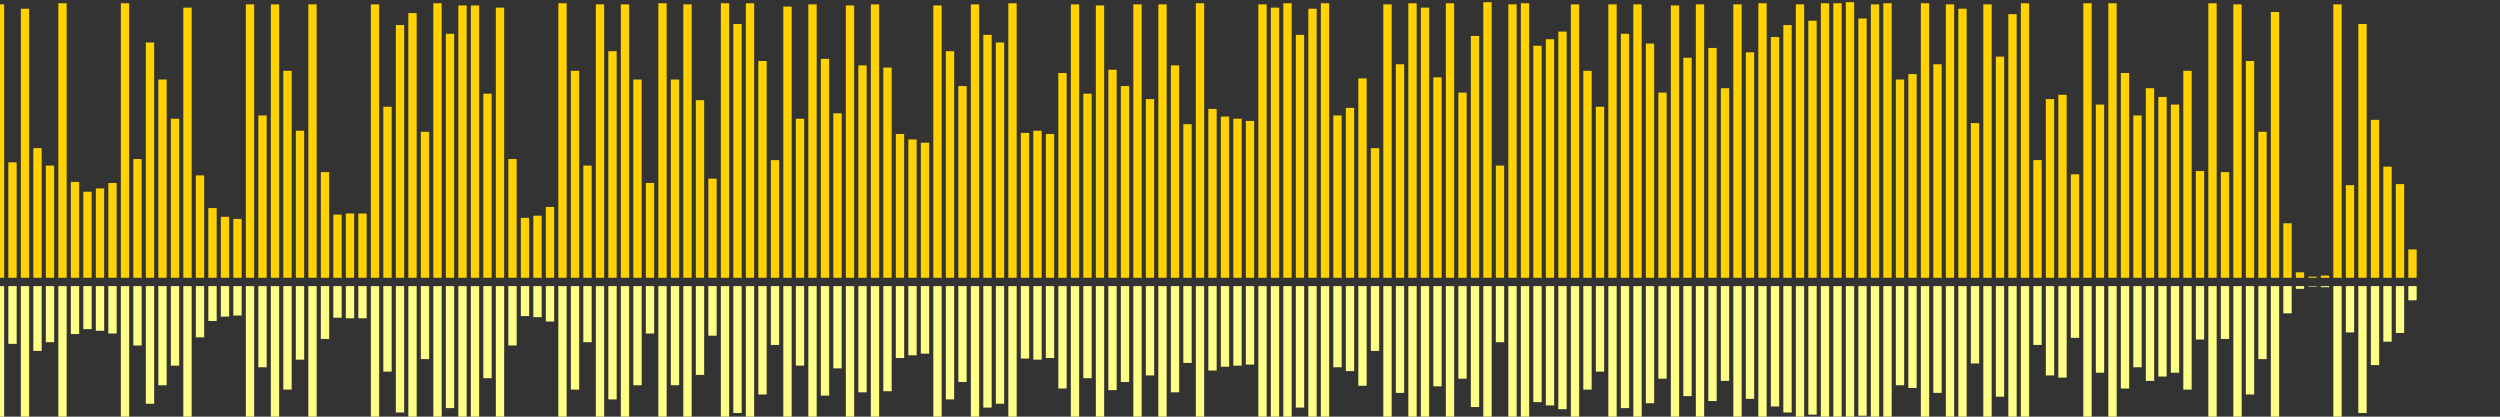 <?xml version="1.0" encoding="UTF-8"?>
<svg version="1.1" width="600" height="100" xmlns="http://www.w3.org/2000/svg">
  <rect width="100%" height="100%" fill="#333333" stroke="none"/>
  <line x1="0" y1="66.667" x2="0" y2="1.046" stroke="#ffd200" stroke-width="2"/>
  <line x1="0" y1="68.667" x2="0" y2="101.477" stroke="#ff8" stroke-width="2"/>
  <line x1="3" y1="66.667" x2="3" y2="38.954" stroke="#ffd200" stroke-width="2"/>
  <line x1="3" y1="68.667" x2="3" y2="82.523" stroke="#ff8" stroke-width="2"/>
  <line x1="6" y1="66.667" x2="6" y2="2.092" stroke="#ffd200" stroke-width="2"/>
  <line x1="6" y1="68.667" x2="6" y2="100.954" stroke="#ff8" stroke-width="2"/>
  <line x1="9" y1="66.667" x2="9" y2="35.556" stroke="#ffd200" stroke-width="2"/>
  <line x1="9" y1="68.667" x2="9" y2="84.222" stroke="#ff8" stroke-width="2"/>
  <line x1="12" y1="66.667" x2="12" y2="39.739" stroke="#ffd200" stroke-width="2"/>
  <line x1="12" y1="68.667" x2="12" y2="82.131" stroke="#ff8" stroke-width="2"/>
  <line x1="15" y1="66.667" x2="15" y2="0.784" stroke="#ffd200" stroke-width="2"/>
  <line x1="15" y1="68.667" x2="15" y2="101.608" stroke="#ff8" stroke-width="2"/>
  <line x1="18" y1="66.667" x2="18" y2="43.66" stroke="#ffd200" stroke-width="2"/>
  <line x1="18" y1="68.667" x2="18" y2="80.17" stroke="#ff8" stroke-width="2"/>
  <line x1="21" y1="66.667" x2="21" y2="46.013" stroke="#ffd200" stroke-width="2"/>
  <line x1="21" y1="68.667" x2="21" y2="78.993" stroke="#ff8" stroke-width="2"/>
  <line x1="24" y1="66.667" x2="24" y2="45.229" stroke="#ffd200" stroke-width="2"/>
  <line x1="24" y1="68.667" x2="24" y2="79.386" stroke="#ff8" stroke-width="2"/>
  <line x1="27" y1="66.667" x2="27" y2="43.922" stroke="#ffd200" stroke-width="2"/>
  <line x1="27" y1="68.667" x2="27" y2="80.039" stroke="#ff8" stroke-width="2"/>
  <line x1="30" y1="66.667" x2="30" y2="0.784" stroke="#ffd200" stroke-width="2"/>
  <line x1="30" y1="68.667" x2="30" y2="101.608" stroke="#ff8" stroke-width="2"/>
  <line x1="33" y1="66.667" x2="33" y2="38.17" stroke="#ffd200" stroke-width="2"/>
  <line x1="33" y1="68.667" x2="33" y2="82.915" stroke="#ff8" stroke-width="2"/>
  <line x1="36" y1="66.667" x2="36" y2="10.196" stroke="#ffd200" stroke-width="2"/>
  <line x1="36" y1="68.667" x2="36" y2="96.902" stroke="#ff8" stroke-width="2"/>
  <line x1="39" y1="66.667" x2="39" y2="19.085" stroke="#ffd200" stroke-width="2"/>
  <line x1="39" y1="68.667" x2="39" y2="92.458" stroke="#ff8" stroke-width="2"/>
  <line x1="42" y1="66.667" x2="42" y2="28.497" stroke="#ffd200" stroke-width="2"/>
  <line x1="42" y1="68.667" x2="42" y2="87.752" stroke="#ff8" stroke-width="2"/>
  <line x1="45" y1="66.667" x2="45" y2="1.83" stroke="#ffd200" stroke-width="2"/>
  <line x1="45" y1="68.667" x2="45" y2="101.085" stroke="#ff8" stroke-width="2"/>
  <line x1="48" y1="66.667" x2="48" y2="42.092" stroke="#ffd200" stroke-width="2"/>
  <line x1="48" y1="68.667" x2="48" y2="80.954" stroke="#ff8" stroke-width="2"/>
  <line x1="51" y1="66.667" x2="51" y2="49.935" stroke="#ffd200" stroke-width="2"/>
  <line x1="51" y1="68.667" x2="51" y2="77.033" stroke="#ff8" stroke-width="2"/>
  <line x1="54" y1="66.667" x2="54" y2="52.026" stroke="#ffd200" stroke-width="2"/>
  <line x1="54" y1="68.667" x2="54" y2="75.987" stroke="#ff8" stroke-width="2"/>
  <line x1="57" y1="66.667" x2="57" y2="52.549" stroke="#ffd200" stroke-width="2"/>
  <line x1="57" y1="68.667" x2="57" y2="75.725" stroke="#ff8" stroke-width="2"/>
  <line x1="60" y1="66.667" x2="60" y2="1.046" stroke="#ffd200" stroke-width="2"/>
  <line x1="60" y1="68.667" x2="60" y2="101.477" stroke="#ff8" stroke-width="2"/>
  <line x1="63" y1="66.667" x2="63" y2="27.712" stroke="#ffd200" stroke-width="2"/>
  <line x1="63" y1="68.667" x2="63" y2="88.144" stroke="#ff8" stroke-width="2"/>
  <line x1="66" y1="66.667" x2="66" y2="1.046" stroke="#ffd200" stroke-width="2"/>
  <line x1="66" y1="68.667" x2="66" y2="101.477" stroke="#ff8" stroke-width="2"/>
  <line x1="69" y1="66.667" x2="69" y2="16.993" stroke="#ffd200" stroke-width="2"/>
  <line x1="69" y1="68.667" x2="69" y2="93.503" stroke="#ff8" stroke-width="2"/>
  <line x1="72" y1="66.667" x2="72" y2="31.373" stroke="#ffd200" stroke-width="2"/>
  <line x1="72" y1="68.667" x2="72" y2="86.314" stroke="#ff8" stroke-width="2"/>
  <line x1="75" y1="66.667" x2="75" y2="1.046" stroke="#ffd200" stroke-width="2"/>
  <line x1="75" y1="68.667" x2="75" y2="101.477" stroke="#ff8" stroke-width="2"/>
  <line x1="78" y1="66.667" x2="78" y2="41.307" stroke="#ffd200" stroke-width="2"/>
  <line x1="78" y1="68.667" x2="78" y2="81.346" stroke="#ff8" stroke-width="2"/>
  <line x1="81" y1="66.667" x2="81" y2="51.503" stroke="#ffd200" stroke-width="2"/>
  <line x1="81" y1="68.667" x2="81" y2="76.248" stroke="#ff8" stroke-width="2"/>
  <line x1="84" y1="66.667" x2="84" y2="51.242" stroke="#ffd200" stroke-width="2"/>
  <line x1="84" y1="68.667" x2="84" y2="76.379" stroke="#ff8" stroke-width="2"/>
  <line x1="87" y1="66.667" x2="87" y2="51.242" stroke="#ffd200" stroke-width="2"/>
  <line x1="87" y1="68.667" x2="87" y2="76.379" stroke="#ff8" stroke-width="2"/>
  <line x1="90" y1="66.667" x2="90" y2="1.046" stroke="#ffd200" stroke-width="2"/>
  <line x1="90" y1="68.667" x2="90" y2="101.477" stroke="#ff8" stroke-width="2"/>
  <line x1="93" y1="66.667" x2="93" y2="25.621" stroke="#ffd200" stroke-width="2"/>
  <line x1="93" y1="68.667" x2="93" y2="89.19" stroke="#ff8" stroke-width="2"/>
  <line x1="96" y1="66.667" x2="96" y2="6.013" stroke="#ffd200" stroke-width="2"/>
  <line x1="96" y1="68.667" x2="96" y2="98.993" stroke="#ff8" stroke-width="2"/>
  <line x1="99" y1="66.667" x2="99" y2="3.137" stroke="#ffd200" stroke-width="2"/>
  <line x1="99" y1="68.667" x2="99" y2="100.431" stroke="#ff8" stroke-width="2"/>
  <line x1="102" y1="66.667" x2="102" y2="31.634" stroke="#ffd200" stroke-width="2"/>
  <line x1="102" y1="68.667" x2="102" y2="86.183" stroke="#ff8" stroke-width="2"/>
  <line x1="105" y1="66.667" x2="105" y2="0.784" stroke="#ffd200" stroke-width="2"/>
  <line x1="105" y1="68.667" x2="105" y2="101.608" stroke="#ff8" stroke-width="2"/>
  <line x1="108" y1="66.667" x2="108" y2="8.105" stroke="#ffd200" stroke-width="2"/>
  <line x1="108" y1="68.667" x2="108" y2="97.948" stroke="#ff8" stroke-width="2"/>
  <line x1="111" y1="66.667" x2="111" y2="1.307" stroke="#ffd200" stroke-width="2"/>
  <line x1="111" y1="68.667" x2="111" y2="101.346" stroke="#ff8" stroke-width="2"/>
  <line x1="114" y1="66.667" x2="114" y2="1.307" stroke="#ffd200" stroke-width="2"/>
  <line x1="114" y1="68.667" x2="114" y2="101.346" stroke="#ff8" stroke-width="2"/>
  <line x1="117" y1="66.667" x2="117" y2="22.484" stroke="#ffd200" stroke-width="2"/>
  <line x1="117" y1="68.667" x2="117" y2="90.758" stroke="#ff8" stroke-width="2"/>
  <line x1="120" y1="66.667" x2="120" y2="1.83" stroke="#ffd200" stroke-width="2"/>
  <line x1="120" y1="68.667" x2="120" y2="101.085" stroke="#ff8" stroke-width="2"/>
  <line x1="123" y1="66.667" x2="123" y2="38.17" stroke="#ffd200" stroke-width="2"/>
  <line x1="123" y1="68.667" x2="123" y2="82.915" stroke="#ff8" stroke-width="2"/>
  <line x1="126" y1="66.667" x2="126" y2="52.288" stroke="#ffd200" stroke-width="2"/>
  <line x1="126" y1="68.667" x2="126" y2="75.856" stroke="#ff8" stroke-width="2"/>
  <line x1="129" y1="66.667" x2="129" y2="51.765" stroke="#ffd200" stroke-width="2"/>
  <line x1="129" y1="68.667" x2="129" y2="76.118" stroke="#ff8" stroke-width="2"/>
  <line x1="132" y1="66.667" x2="132" y2="49.673" stroke="#ffd200" stroke-width="2"/>
  <line x1="132" y1="68.667" x2="132" y2="77.163" stroke="#ff8" stroke-width="2"/>
  <line x1="135" y1="66.667" x2="135" y2="0.784" stroke="#ffd200" stroke-width="2"/>
  <line x1="135" y1="68.667" x2="135" y2="101.608" stroke="#ff8" stroke-width="2"/>
  <line x1="138" y1="66.667" x2="138" y2="16.993" stroke="#ffd200" stroke-width="2"/>
  <line x1="138" y1="68.667" x2="138" y2="93.503" stroke="#ff8" stroke-width="2"/>
  <line x1="141" y1="66.667" x2="141" y2="39.739" stroke="#ffd200" stroke-width="2"/>
  <line x1="141" y1="68.667" x2="141" y2="82.131" stroke="#ff8" stroke-width="2"/>
  <line x1="144" y1="66.667" x2="144" y2="1.046" stroke="#ffd200" stroke-width="2"/>
  <line x1="144" y1="68.667" x2="144" y2="101.477" stroke="#ff8" stroke-width="2"/>
  <line x1="147" y1="66.667" x2="147" y2="12.288" stroke="#ffd200" stroke-width="2"/>
  <line x1="147" y1="68.667" x2="147" y2="95.856" stroke="#ff8" stroke-width="2"/>
  <line x1="150" y1="66.667" x2="150" y2="1.046" stroke="#ffd200" stroke-width="2"/>
  <line x1="150" y1="68.667" x2="150" y2="101.477" stroke="#ff8" stroke-width="2"/>
  <line x1="153" y1="66.667" x2="153" y2="19.085" stroke="#ffd200" stroke-width="2"/>
  <line x1="153" y1="68.667" x2="153" y2="92.458" stroke="#ff8" stroke-width="2"/>
  <line x1="156" y1="66.667" x2="156" y2="43.922" stroke="#ffd200" stroke-width="2"/>
  <line x1="156" y1="68.667" x2="156" y2="80.039" stroke="#ff8" stroke-width="2"/>
  <line x1="159" y1="66.667" x2="159" y2="0.784" stroke="#ffd200" stroke-width="2"/>
  <line x1="159" y1="68.667" x2="159" y2="101.608" stroke="#ff8" stroke-width="2"/>
  <line x1="162" y1="66.667" x2="162" y2="19.085" stroke="#ffd200" stroke-width="2"/>
  <line x1="162" y1="68.667" x2="162" y2="92.458" stroke="#ff8" stroke-width="2"/>
  <line x1="165" y1="66.667" x2="165" y2="1.046" stroke="#ffd200" stroke-width="2"/>
  <line x1="165" y1="68.667" x2="165" y2="101.477" stroke="#ff8" stroke-width="2"/>
  <line x1="168" y1="66.667" x2="168" y2="24.052" stroke="#ffd200" stroke-width="2"/>
  <line x1="168" y1="68.667" x2="168" y2="89.974" stroke="#ff8" stroke-width="2"/>
  <line x1="171" y1="66.667" x2="171" y2="42.876" stroke="#ffd200" stroke-width="2"/>
  <line x1="171" y1="68.667" x2="171" y2="80.562" stroke="#ff8" stroke-width="2"/>
  <line x1="174" y1="66.667" x2="174" y2="0.784" stroke="#ffd200" stroke-width="2"/>
  <line x1="174" y1="68.667" x2="174" y2="101.608" stroke="#ff8" stroke-width="2"/>
  <line x1="177" y1="66.667" x2="177" y2="5.752" stroke="#ffd200" stroke-width="2"/>
  <line x1="177" y1="68.667" x2="177" y2="99.124" stroke="#ff8" stroke-width="2"/>
  <line x1="180" y1="66.667" x2="180" y2="0.784" stroke="#ffd200" stroke-width="2"/>
  <line x1="180" y1="68.667" x2="180" y2="101.608" stroke="#ff8" stroke-width="2"/>
  <line x1="183" y1="66.667" x2="183" y2="14.641" stroke="#ffd200" stroke-width="2"/>
  <line x1="183" y1="68.667" x2="183" y2="94.68" stroke="#ff8" stroke-width="2"/>
  <line x1="186" y1="66.667" x2="186" y2="38.431" stroke="#ffd200" stroke-width="2"/>
  <line x1="186" y1="68.667" x2="186" y2="82.784" stroke="#ff8" stroke-width="2"/>
  <line x1="189" y1="66.667" x2="189" y2="1.569" stroke="#ffd200" stroke-width="2"/>
  <line x1="189" y1="68.667" x2="189" y2="101.216" stroke="#ff8" stroke-width="2"/>
  <line x1="192" y1="66.667" x2="192" y2="28.497" stroke="#ffd200" stroke-width="2"/>
  <line x1="192" y1="68.667" x2="192" y2="87.752" stroke="#ff8" stroke-width="2"/>
  <line x1="195" y1="66.667" x2="195" y2="1.046" stroke="#ffd200" stroke-width="2"/>
  <line x1="195" y1="68.667" x2="195" y2="101.477" stroke="#ff8" stroke-width="2"/>
  <line x1="198" y1="66.667" x2="198" y2="14.118" stroke="#ffd200" stroke-width="2"/>
  <line x1="198" y1="68.667" x2="198" y2="94.941" stroke="#ff8" stroke-width="2"/>
  <line x1="201" y1="66.667" x2="201" y2="27.19" stroke="#ffd200" stroke-width="2"/>
  <line x1="201" y1="68.667" x2="201" y2="88.405" stroke="#ff8" stroke-width="2"/>
  <line x1="204" y1="66.667" x2="204" y2="1.307" stroke="#ffd200" stroke-width="2"/>
  <line x1="204" y1="68.667" x2="204" y2="101.346" stroke="#ff8" stroke-width="2"/>
  <line x1="207" y1="66.667" x2="207" y2="15.686" stroke="#ffd200" stroke-width="2"/>
  <line x1="207" y1="68.667" x2="207" y2="94.157" stroke="#ff8" stroke-width="2"/>
  <line x1="210" y1="66.667" x2="210" y2="1.046" stroke="#ffd200" stroke-width="2"/>
  <line x1="210" y1="68.667" x2="210" y2="101.477" stroke="#ff8" stroke-width="2"/>
  <line x1="213" y1="66.667" x2="213" y2="16.209" stroke="#ffd200" stroke-width="2"/>
  <line x1="213" y1="68.667" x2="213" y2="93.895" stroke="#ff8" stroke-width="2"/>
  <line x1="216" y1="66.667" x2="216" y2="32.157" stroke="#ffd200" stroke-width="2"/>
  <line x1="216" y1="68.667" x2="216" y2="85.922" stroke="#ff8" stroke-width="2"/>
  <line x1="219" y1="66.667" x2="219" y2="33.464" stroke="#ffd200" stroke-width="2"/>
  <line x1="219" y1="68.667" x2="219" y2="85.268" stroke="#ff8" stroke-width="2"/>
  <line x1="222" y1="66.667" x2="222" y2="34.248" stroke="#ffd200" stroke-width="2"/>
  <line x1="222" y1="68.667" x2="222" y2="84.876" stroke="#ff8" stroke-width="2"/>
  <line x1="225" y1="66.667" x2="225" y2="1.307" stroke="#ffd200" stroke-width="2"/>
  <line x1="225" y1="68.667" x2="225" y2="101.346" stroke="#ff8" stroke-width="2"/>
  <line x1="228" y1="66.667" x2="228" y2="12.288" stroke="#ffd200" stroke-width="2"/>
  <line x1="228" y1="68.667" x2="228" y2="95.856" stroke="#ff8" stroke-width="2"/>
  <line x1="231" y1="66.667" x2="231" y2="20.654" stroke="#ffd200" stroke-width="2"/>
  <line x1="231" y1="68.667" x2="231" y2="91.673" stroke="#ff8" stroke-width="2"/>
  <line x1="234" y1="66.667" x2="234" y2="1.046" stroke="#ffd200" stroke-width="2"/>
  <line x1="234" y1="68.667" x2="234" y2="101.477" stroke="#ff8" stroke-width="2"/>
  <line x1="237" y1="66.667" x2="237" y2="8.366" stroke="#ffd200" stroke-width="2"/>
  <line x1="237" y1="68.667" x2="237" y2="97.817" stroke="#ff8" stroke-width="2"/>
  <line x1="240" y1="66.667" x2="240" y2="10.196" stroke="#ffd200" stroke-width="2"/>
  <line x1="240" y1="68.667" x2="240" y2="96.902" stroke="#ff8" stroke-width="2"/>
  <line x1="243" y1="66.667" x2="243" y2="0.784" stroke="#ffd200" stroke-width="2"/>
  <line x1="243" y1="68.667" x2="243" y2="101.608" stroke="#ff8" stroke-width="2"/>
  <line x1="246" y1="66.667" x2="246" y2="31.895" stroke="#ffd200" stroke-width="2"/>
  <line x1="246" y1="68.667" x2="246" y2="86.052" stroke="#ff8" stroke-width="2"/>
  <line x1="249" y1="66.667" x2="249" y2="31.373" stroke="#ffd200" stroke-width="2"/>
  <line x1="249" y1="68.667" x2="249" y2="86.314" stroke="#ff8" stroke-width="2"/>
  <line x1="252" y1="66.667" x2="252" y2="32.157" stroke="#ffd200" stroke-width="2"/>
  <line x1="252" y1="68.667" x2="252" y2="85.922" stroke="#ff8" stroke-width="2"/>
  <line x1="255" y1="66.667" x2="255" y2="17.516" stroke="#ffd200" stroke-width="2"/>
  <line x1="255" y1="68.667" x2="255" y2="93.242" stroke="#ff8" stroke-width="2"/>
  <line x1="258" y1="66.667" x2="258" y2="1.046" stroke="#ffd200" stroke-width="2"/>
  <line x1="258" y1="68.667" x2="258" y2="101.477" stroke="#ff8" stroke-width="2"/>
  <line x1="261" y1="66.667" x2="261" y2="22.484" stroke="#ffd200" stroke-width="2"/>
  <line x1="261" y1="68.667" x2="261" y2="90.758" stroke="#ff8" stroke-width="2"/>
  <line x1="264" y1="66.667" x2="264" y2="1.307" stroke="#ffd200" stroke-width="2"/>
  <line x1="264" y1="68.667" x2="264" y2="101.346" stroke="#ff8" stroke-width="2"/>
  <line x1="267" y1="66.667" x2="267" y2="16.732" stroke="#ffd200" stroke-width="2"/>
  <line x1="267" y1="68.667" x2="267" y2="93.634" stroke="#ff8" stroke-width="2"/>
  <line x1="270" y1="66.667" x2="270" y2="20.654" stroke="#ffd200" stroke-width="2"/>
  <line x1="270" y1="68.667" x2="270" y2="91.673" stroke="#ff8" stroke-width="2"/>
  <line x1="273" y1="66.667" x2="273" y2="1.046" stroke="#ffd200" stroke-width="2"/>
  <line x1="273" y1="68.667" x2="273" y2="101.477" stroke="#ff8" stroke-width="2"/>
  <line x1="276" y1="66.667" x2="276" y2="23.791" stroke="#ffd200" stroke-width="2"/>
  <line x1="276" y1="68.667" x2="276" y2="90.105" stroke="#ff8" stroke-width="2"/>
  <line x1="279" y1="66.667" x2="279" y2="1.046" stroke="#ffd200" stroke-width="2"/>
  <line x1="279" y1="68.667" x2="279" y2="101.477" stroke="#ff8" stroke-width="2"/>
  <line x1="282" y1="66.667" x2="282" y2="15.686" stroke="#ffd200" stroke-width="2"/>
  <line x1="282" y1="68.667" x2="282" y2="94.157" stroke="#ff8" stroke-width="2"/>
  <line x1="285" y1="66.667" x2="285" y2="29.804" stroke="#ffd200" stroke-width="2"/>
  <line x1="285" y1="68.667" x2="285" y2="87.098" stroke="#ff8" stroke-width="2"/>
  <line x1="288" y1="66.667" x2="288" y2="0.784" stroke="#ffd200" stroke-width="2"/>
  <line x1="288" y1="68.667" x2="288" y2="101.608" stroke="#ff8" stroke-width="2"/>
  <line x1="291" y1="66.667" x2="291" y2="26.144" stroke="#ffd200" stroke-width="2"/>
  <line x1="291" y1="68.667" x2="291" y2="88.928" stroke="#ff8" stroke-width="2"/>
  <line x1="294" y1="66.667" x2="294" y2="27.974" stroke="#ffd200" stroke-width="2"/>
  <line x1="294" y1="68.667" x2="294" y2="88.013" stroke="#ff8" stroke-width="2"/>
  <line x1="297" y1="66.667" x2="297" y2="28.497" stroke="#ffd200" stroke-width="2"/>
  <line x1="297" y1="68.667" x2="297" y2="87.752" stroke="#ff8" stroke-width="2"/>
  <line x1="300" y1="66.667" x2="300" y2="29.02" stroke="#ffd200" stroke-width="2"/>
  <line x1="300" y1="68.667" x2="300" y2="87.49" stroke="#ff8" stroke-width="2"/>
  <line x1="303" y1="66.667" x2="303" y2="1.046" stroke="#ffd200" stroke-width="2"/>
  <line x1="303" y1="68.667" x2="303" y2="101.477" stroke="#ff8" stroke-width="2"/>
  <line x1="306" y1="66.667" x2="306" y2="1.83" stroke="#ffd200" stroke-width="2"/>
  <line x1="306" y1="68.667" x2="306" y2="101.085" stroke="#ff8" stroke-width="2"/>
  <line x1="309" y1="66.667" x2="309" y2="0.784" stroke="#ffd200" stroke-width="2"/>
  <line x1="309" y1="68.667" x2="309" y2="101.608" stroke="#ff8" stroke-width="2"/>
  <line x1="312" y1="66.667" x2="312" y2="8.366" stroke="#ffd200" stroke-width="2"/>
  <line x1="312" y1="68.667" x2="312" y2="97.817" stroke="#ff8" stroke-width="2"/>
  <line x1="315" y1="66.667" x2="315" y2="2.092" stroke="#ffd200" stroke-width="2"/>
  <line x1="315" y1="68.667" x2="315" y2="100.954" stroke="#ff8" stroke-width="2"/>
  <line x1="318" y1="66.667" x2="318" y2="0.784" stroke="#ffd200" stroke-width="2"/>
  <line x1="318" y1="68.667" x2="318" y2="101.608" stroke="#ff8" stroke-width="2"/>
  <line x1="321" y1="66.667" x2="321" y2="27.712" stroke="#ffd200" stroke-width="2"/>
  <line x1="321" y1="68.667" x2="321" y2="88.144" stroke="#ff8" stroke-width="2"/>
  <line x1="324" y1="66.667" x2="324" y2="25.882" stroke="#ffd200" stroke-width="2"/>
  <line x1="324" y1="68.667" x2="324" y2="89.059" stroke="#ff8" stroke-width="2"/>
  <line x1="327" y1="66.667" x2="327" y2="18.824" stroke="#ffd200" stroke-width="2"/>
  <line x1="327" y1="68.667" x2="327" y2="92.588" stroke="#ff8" stroke-width="2"/>
  <line x1="330" y1="66.667" x2="330" y2="35.556" stroke="#ffd200" stroke-width="2"/>
  <line x1="330" y1="68.667" x2="330" y2="84.222" stroke="#ff8" stroke-width="2"/>
  <line x1="333" y1="66.667" x2="333" y2="1.046" stroke="#ffd200" stroke-width="2"/>
  <line x1="333" y1="68.667" x2="333" y2="101.477" stroke="#ff8" stroke-width="2"/>
  <line x1="336" y1="66.667" x2="336" y2="15.425" stroke="#ffd200" stroke-width="2"/>
  <line x1="336" y1="68.667" x2="336" y2="94.288" stroke="#ff8" stroke-width="2"/>
  <line x1="339" y1="66.667" x2="339" y2="0.784" stroke="#ffd200" stroke-width="2"/>
  <line x1="339" y1="68.667" x2="339" y2="101.608" stroke="#ff8" stroke-width="2"/>
  <line x1="342" y1="66.667" x2="342" y2="1.83" stroke="#ffd200" stroke-width="2"/>
  <line x1="342" y1="68.667" x2="342" y2="101.085" stroke="#ff8" stroke-width="2"/>
  <line x1="345" y1="66.667" x2="345" y2="18.562" stroke="#ffd200" stroke-width="2"/>
  <line x1="345" y1="68.667" x2="345" y2="92.719" stroke="#ff8" stroke-width="2"/>
  <line x1="348" y1="66.667" x2="348" y2="0.784" stroke="#ffd200" stroke-width="2"/>
  <line x1="348" y1="68.667" x2="348" y2="101.608" stroke="#ff8" stroke-width="2"/>
  <line x1="351" y1="66.667" x2="351" y2="22.222" stroke="#ffd200" stroke-width="2"/>
  <line x1="351" y1="68.667" x2="351" y2="90.889" stroke="#ff8" stroke-width="2"/>
  <line x1="354" y1="66.667" x2="354" y2="8.627" stroke="#ffd200" stroke-width="2"/>
  <line x1="354" y1="68.667" x2="354" y2="97.686" stroke="#ff8" stroke-width="2"/>
  <line x1="357" y1="66.667" x2="357" y2="0.523" stroke="#ffd200" stroke-width="2"/>
  <line x1="357" y1="68.667" x2="357" y2="101.739" stroke="#ff8" stroke-width="2"/>
  <line x1="360" y1="66.667" x2="360" y2="39.739" stroke="#ffd200" stroke-width="2"/>
  <line x1="360" y1="68.667" x2="360" y2="82.131" stroke="#ff8" stroke-width="2"/>
  <line x1="363" y1="66.667" x2="363" y2="1.046" stroke="#ffd200" stroke-width="2"/>
  <line x1="363" y1="68.667" x2="363" y2="101.477" stroke="#ff8" stroke-width="2"/>
  <line x1="366" y1="66.667" x2="366" y2="0.784" stroke="#ffd200" stroke-width="2"/>
  <line x1="366" y1="68.667" x2="366" y2="101.608" stroke="#ff8" stroke-width="2"/>
  <line x1="369" y1="66.667" x2="369" y2="10.98" stroke="#ffd200" stroke-width="2"/>
  <line x1="369" y1="68.667" x2="369" y2="96.51" stroke="#ff8" stroke-width="2"/>
  <line x1="372" y1="66.667" x2="372" y2="9.412" stroke="#ffd200" stroke-width="2"/>
  <line x1="372" y1="68.667" x2="372" y2="97.294" stroke="#ff8" stroke-width="2"/>
  <line x1="375" y1="66.667" x2="375" y2="7.582" stroke="#ffd200" stroke-width="2"/>
  <line x1="375" y1="68.667" x2="375" y2="98.209" stroke="#ff8" stroke-width="2"/>
  <line x1="378" y1="66.667" x2="378" y2="1.046" stroke="#ffd200" stroke-width="2"/>
  <line x1="378" y1="68.667" x2="378" y2="101.477" stroke="#ff8" stroke-width="2"/>
  <line x1="381" y1="66.667" x2="381" y2="16.993" stroke="#ffd200" stroke-width="2"/>
  <line x1="381" y1="68.667" x2="381" y2="93.503" stroke="#ff8" stroke-width="2"/>
  <line x1="384" y1="66.667" x2="384" y2="25.621" stroke="#ffd200" stroke-width="2"/>
  <line x1="384" y1="68.667" x2="384" y2="89.19" stroke="#ff8" stroke-width="2"/>
  <line x1="387" y1="66.667" x2="387" y2="1.046" stroke="#ffd200" stroke-width="2"/>
  <line x1="387" y1="68.667" x2="387" y2="101.477" stroke="#ff8" stroke-width="2"/>
  <line x1="390" y1="66.667" x2="390" y2="8.105" stroke="#ffd200" stroke-width="2"/>
  <line x1="390" y1="68.667" x2="390" y2="97.948" stroke="#ff8" stroke-width="2"/>
  <line x1="393" y1="66.667" x2="393" y2="1.046" stroke="#ffd200" stroke-width="2"/>
  <line x1="393" y1="68.667" x2="393" y2="101.477" stroke="#ff8" stroke-width="2"/>
  <line x1="396" y1="66.667" x2="396" y2="10.458" stroke="#ffd200" stroke-width="2"/>
  <line x1="396" y1="68.667" x2="396" y2="96.771" stroke="#ff8" stroke-width="2"/>
  <line x1="399" y1="66.667" x2="399" y2="22.222" stroke="#ffd200" stroke-width="2"/>
  <line x1="399" y1="68.667" x2="399" y2="90.889" stroke="#ff8" stroke-width="2"/>
  <line x1="402" y1="66.667" x2="402" y2="1.307" stroke="#ffd200" stroke-width="2"/>
  <line x1="402" y1="68.667" x2="402" y2="101.346" stroke="#ff8" stroke-width="2"/>
  <line x1="405" y1="66.667" x2="405" y2="13.856" stroke="#ffd200" stroke-width="2"/>
  <line x1="405" y1="68.667" x2="405" y2="95.072" stroke="#ff8" stroke-width="2"/>
  <line x1="408" y1="66.667" x2="408" y2="1.046" stroke="#ffd200" stroke-width="2"/>
  <line x1="408" y1="68.667" x2="408" y2="101.477" stroke="#ff8" stroke-width="2"/>
  <line x1="411" y1="66.667" x2="411" y2="11.503" stroke="#ffd200" stroke-width="2"/>
  <line x1="411" y1="68.667" x2="411" y2="96.248" stroke="#ff8" stroke-width="2"/>
  <line x1="414" y1="66.667" x2="414" y2="21.176" stroke="#ffd200" stroke-width="2"/>
  <line x1="414" y1="68.667" x2="414" y2="91.412" stroke="#ff8" stroke-width="2"/>
  <line x1="417" y1="66.667" x2="417" y2="1.046" stroke="#ffd200" stroke-width="2"/>
  <line x1="417" y1="68.667" x2="417" y2="101.477" stroke="#ff8" stroke-width="2"/>
  <line x1="420" y1="66.667" x2="420" y2="12.549" stroke="#ffd200" stroke-width="2"/>
  <line x1="420" y1="68.667" x2="420" y2="95.725" stroke="#ff8" stroke-width="2"/>
  <line x1="423" y1="66.667" x2="423" y2="0.784" stroke="#ffd200" stroke-width="2"/>
  <line x1="423" y1="68.667" x2="423" y2="101.608" stroke="#ff8" stroke-width="2"/>
  <line x1="426" y1="66.667" x2="426" y2="8.889" stroke="#ffd200" stroke-width="2"/>
  <line x1="426" y1="68.667" x2="426" y2="97.556" stroke="#ff8" stroke-width="2"/>
  <line x1="429" y1="66.667" x2="429" y2="6.013" stroke="#ffd200" stroke-width="2"/>
  <line x1="429" y1="68.667" x2="429" y2="98.993" stroke="#ff8" stroke-width="2"/>
  <line x1="432" y1="66.667" x2="432" y2="1.046" stroke="#ffd200" stroke-width="2"/>
  <line x1="432" y1="68.667" x2="432" y2="101.477" stroke="#ff8" stroke-width="2"/>
  <line x1="435" y1="66.667" x2="435" y2="4.967" stroke="#ffd200" stroke-width="2"/>
  <line x1="435" y1="68.667" x2="435" y2="99.516" stroke="#ff8" stroke-width="2"/>
  <line x1="438" y1="66.667" x2="438" y2="0.784" stroke="#ffd200" stroke-width="2"/>
  <line x1="438" y1="68.667" x2="438" y2="101.608" stroke="#ff8" stroke-width="2"/>
  <line x1="441" y1="66.667" x2="441" y2="0.784" stroke="#ffd200" stroke-width="2"/>
  <line x1="441" y1="68.667" x2="441" y2="101.608" stroke="#ff8" stroke-width="2"/>
  <line x1="444" y1="66.667" x2="444" y2="0.523" stroke="#ffd200" stroke-width="2"/>
  <line x1="444" y1="68.667" x2="444" y2="101.739" stroke="#ff8" stroke-width="2"/>
  <line x1="447" y1="66.667" x2="447" y2="4.444" stroke="#ffd200" stroke-width="2"/>
  <line x1="447" y1="68.667" x2="447" y2="99.778" stroke="#ff8" stroke-width="2"/>
  <line x1="450" y1="66.667" x2="450" y2="1.046" stroke="#ffd200" stroke-width="2"/>
  <line x1="450" y1="68.667" x2="450" y2="101.477" stroke="#ff8" stroke-width="2"/>
  <line x1="453" y1="66.667" x2="453" y2="0.784" stroke="#ffd200" stroke-width="2"/>
  <line x1="453" y1="68.667" x2="453" y2="101.608" stroke="#ff8" stroke-width="2"/>
  <line x1="456" y1="66.667" x2="456" y2="19.085" stroke="#ffd200" stroke-width="2"/>
  <line x1="456" y1="68.667" x2="456" y2="92.458" stroke="#ff8" stroke-width="2"/>
  <line x1="459" y1="66.667" x2="459" y2="17.778" stroke="#ffd200" stroke-width="2"/>
  <line x1="459" y1="68.667" x2="459" y2="93.111" stroke="#ff8" stroke-width="2"/>
  <line x1="462" y1="66.667" x2="462" y2="0.784" stroke="#ffd200" stroke-width="2"/>
  <line x1="462" y1="68.667" x2="462" y2="101.608" stroke="#ff8" stroke-width="2"/>
  <line x1="465" y1="66.667" x2="465" y2="15.425" stroke="#ffd200" stroke-width="2"/>
  <line x1="465" y1="68.667" x2="465" y2="94.288" stroke="#ff8" stroke-width="2"/>
  <line x1="468" y1="66.667" x2="468" y2="1.046" stroke="#ffd200" stroke-width="2"/>
  <line x1="468" y1="68.667" x2="468" y2="101.477" stroke="#ff8" stroke-width="2"/>
  <line x1="471" y1="66.667" x2="471" y2="2.092" stroke="#ffd200" stroke-width="2"/>
  <line x1="471" y1="68.667" x2="471" y2="100.954" stroke="#ff8" stroke-width="2"/>
  <line x1="474" y1="66.667" x2="474" y2="29.542" stroke="#ffd200" stroke-width="2"/>
  <line x1="474" y1="68.667" x2="474" y2="87.229" stroke="#ff8" stroke-width="2"/>
  <line x1="477" y1="66.667" x2="477" y2="1.046" stroke="#ffd200" stroke-width="2"/>
  <line x1="477" y1="68.667" x2="477" y2="101.477" stroke="#ff8" stroke-width="2"/>
  <line x1="480" y1="66.667" x2="480" y2="13.595" stroke="#ffd200" stroke-width="2"/>
  <line x1="480" y1="68.667" x2="480" y2="95.203" stroke="#ff8" stroke-width="2"/>
  <line x1="483" y1="66.667" x2="483" y2="3.399" stroke="#ffd200" stroke-width="2"/>
  <line x1="483" y1="68.667" x2="483" y2="100.301" stroke="#ff8" stroke-width="2"/>
  <line x1="486" y1="66.667" x2="486" y2="0.784" stroke="#ffd200" stroke-width="2"/>
  <line x1="486" y1="68.667" x2="486" y2="101.608" stroke="#ff8" stroke-width="2"/>
  <line x1="489" y1="66.667" x2="489" y2="38.431" stroke="#ffd200" stroke-width="2"/>
  <line x1="489" y1="68.667" x2="489" y2="82.784" stroke="#ff8" stroke-width="2"/>
  <line x1="492" y1="66.667" x2="492" y2="23.791" stroke="#ffd200" stroke-width="2"/>
  <line x1="492" y1="68.667" x2="492" y2="90.105" stroke="#ff8" stroke-width="2"/>
  <line x1="495" y1="66.667" x2="495" y2="22.745" stroke="#ffd200" stroke-width="2"/>
  <line x1="495" y1="68.667" x2="495" y2="90.627" stroke="#ff8" stroke-width="2"/>
  <line x1="498" y1="66.667" x2="498" y2="41.83" stroke="#ffd200" stroke-width="2"/>
  <line x1="498" y1="68.667" x2="498" y2="81.085" stroke="#ff8" stroke-width="2"/>
  <line x1="501" y1="66.667" x2="501" y2="0.784" stroke="#ffd200" stroke-width="2"/>
  <line x1="501" y1="68.667" x2="501" y2="101.608" stroke="#ff8" stroke-width="2"/>
  <line x1="504" y1="66.667" x2="504" y2="25.098" stroke="#ffd200" stroke-width="2"/>
  <line x1="504" y1="68.667" x2="504" y2="89.451" stroke="#ff8" stroke-width="2"/>
  <line x1="507" y1="66.667" x2="507" y2="0.784" stroke="#ffd200" stroke-width="2"/>
  <line x1="507" y1="68.667" x2="507" y2="101.608" stroke="#ff8" stroke-width="2"/>
  <line x1="510" y1="66.667" x2="510" y2="17.516" stroke="#ffd200" stroke-width="2"/>
  <line x1="510" y1="68.667" x2="510" y2="93.242" stroke="#ff8" stroke-width="2"/>
  <line x1="513" y1="66.667" x2="513" y2="27.712" stroke="#ffd200" stroke-width="2"/>
  <line x1="513" y1="68.667" x2="513" y2="88.144" stroke="#ff8" stroke-width="2"/>
  <line x1="516" y1="66.667" x2="516" y2="21.176" stroke="#ffd200" stroke-width="2"/>
  <line x1="516" y1="68.667" x2="516" y2="91.412" stroke="#ff8" stroke-width="2"/>
  <line x1="519" y1="66.667" x2="519" y2="23.268" stroke="#ffd200" stroke-width="2"/>
  <line x1="519" y1="68.667" x2="519" y2="90.366" stroke="#ff8" stroke-width="2"/>
  <line x1="522" y1="66.667" x2="522" y2="25.098" stroke="#ffd200" stroke-width="2"/>
  <line x1="522" y1="68.667" x2="522" y2="89.451" stroke="#ff8" stroke-width="2"/>
  <line x1="525" y1="66.667" x2="525" y2="16.993" stroke="#ffd200" stroke-width="2"/>
  <line x1="525" y1="68.667" x2="525" y2="93.503" stroke="#ff8" stroke-width="2"/>
  <line x1="528" y1="66.667" x2="528" y2="41.046" stroke="#ffd200" stroke-width="2"/>
  <line x1="528" y1="68.667" x2="528" y2="81.477" stroke="#ff8" stroke-width="2"/>
  <line x1="531" y1="66.667" x2="531" y2="0.784" stroke="#ffd200" stroke-width="2"/>
  <line x1="531" y1="68.667" x2="531" y2="101.608" stroke="#ff8" stroke-width="2"/>
  <line x1="534" y1="66.667" x2="534" y2="41.307" stroke="#ffd200" stroke-width="2"/>
  <line x1="534" y1="68.667" x2="534" y2="81.346" stroke="#ff8" stroke-width="2"/>
  <line x1="537" y1="66.667" x2="537" y2="1.046" stroke="#ffd200" stroke-width="2"/>
  <line x1="537" y1="68.667" x2="537" y2="101.477" stroke="#ff8" stroke-width="2"/>
  <line x1="540" y1="66.667" x2="540" y2="14.641" stroke="#ffd200" stroke-width="2"/>
  <line x1="540" y1="68.667" x2="540" y2="94.68" stroke="#ff8" stroke-width="2"/>
  <line x1="543" y1="66.667" x2="543" y2="31.634" stroke="#ffd200" stroke-width="2"/>
  <line x1="543" y1="68.667" x2="543" y2="86.183" stroke="#ff8" stroke-width="2"/>
  <line x1="546" y1="66.667" x2="546" y2="2.876" stroke="#ffd200" stroke-width="2"/>
  <line x1="546" y1="68.667" x2="546" y2="100.562" stroke="#ff8" stroke-width="2"/>
  <line x1="549" y1="66.667" x2="549" y2="53.595" stroke="#ffd200" stroke-width="2"/>
  <line x1="549" y1="68.667" x2="549" y2="75.203" stroke="#ff8" stroke-width="2"/>
  <line x1="552" y1="66.667" x2="552" y2="65.359" stroke="#ffd200" stroke-width="2"/>
  <line x1="552" y1="68.667" x2="552" y2="69.32" stroke="#ff8" stroke-width="2"/>
  <line x1="555" y1="66.667" x2="555" y2="66.405" stroke="#ffd200" stroke-width="2"/>
  <line x1="555" y1="68.667" x2="555" y2="68.797" stroke="#ff8" stroke-width="2"/>
  <line x1="558" y1="66.667" x2="558" y2="66.144" stroke="#ffd200" stroke-width="2"/>
  <line x1="558" y1="68.667" x2="558" y2="68.928" stroke="#ff8" stroke-width="2"/>
  <line x1="561" y1="66.667" x2="561" y2="1.046" stroke="#ffd200" stroke-width="2"/>
  <line x1="561" y1="68.667" x2="561" y2="101.477" stroke="#ff8" stroke-width="2"/>
  <line x1="564" y1="66.667" x2="564" y2="44.444" stroke="#ffd200" stroke-width="2"/>
  <line x1="564" y1="68.667" x2="564" y2="79.778" stroke="#ff8" stroke-width="2"/>
  <line x1="567" y1="66.667" x2="567" y2="5.752" stroke="#ffd200" stroke-width="2"/>
  <line x1="567" y1="68.667" x2="567" y2="99.124" stroke="#ff8" stroke-width="2"/>
  <line x1="570" y1="66.667" x2="570" y2="28.758" stroke="#ffd200" stroke-width="2"/>
  <line x1="570" y1="68.667" x2="570" y2="87.621" stroke="#ff8" stroke-width="2"/>
  <line x1="573" y1="66.667" x2="573" y2="40.0" stroke="#ffd200" stroke-width="2"/>
  <line x1="573" y1="68.667" x2="573" y2="82.0" stroke="#ff8" stroke-width="2"/>
  <line x1="576" y1="66.667" x2="576" y2="44.183" stroke="#ffd200" stroke-width="2"/>
  <line x1="576" y1="68.667" x2="576" y2="79.908" stroke="#ff8" stroke-width="2"/>
  <line x1="579" y1="66.667" x2="579" y2="59.869" stroke="#ffd200" stroke-width="2"/>
  <line x1="579" y1="68.667" x2="579" y2="72.065" stroke="#ff8" stroke-width="2"/>
  <line x1="582" y1="66.667" x2="582" y2="66.667" stroke="#ffd200" stroke-width="2"/>
  <line x1="582" y1="68.667" x2="582" y2="68.667" stroke="#ff8" stroke-width="2"/>
  <line x1="585" y1="66.667" x2="585" y2="66.667" stroke="#ffd200" stroke-width="2"/>
  <line x1="585" y1="68.667" x2="585" y2="68.667" stroke="#ff8" stroke-width="2"/>
  <line x1="588" y1="66.667" x2="588" y2="66.667" stroke="#ffd200" stroke-width="2"/>
  <line x1="588" y1="68.667" x2="588" y2="68.667" stroke="#ff8" stroke-width="2"/>
  <line x1="591" y1="66.667" x2="591" y2="66.667" stroke="#ffd200" stroke-width="2"/>
  <line x1="591" y1="68.667" x2="591" y2="68.667" stroke="#ff8" stroke-width="2"/>
  <line x1="594" y1="66.667" x2="594" y2="66.667" stroke="#ffd200" stroke-width="2"/>
  <line x1="594" y1="68.667" x2="594" y2="68.667" stroke="#ff8" stroke-width="2"/>
  <line x1="597" y1="66.667" x2="597" y2="66.667" stroke="#ffd200" stroke-width="2"/>
  <line x1="597" y1="68.667" x2="597" y2="68.667" stroke="#ff8" stroke-width="2"/>
</svg>
